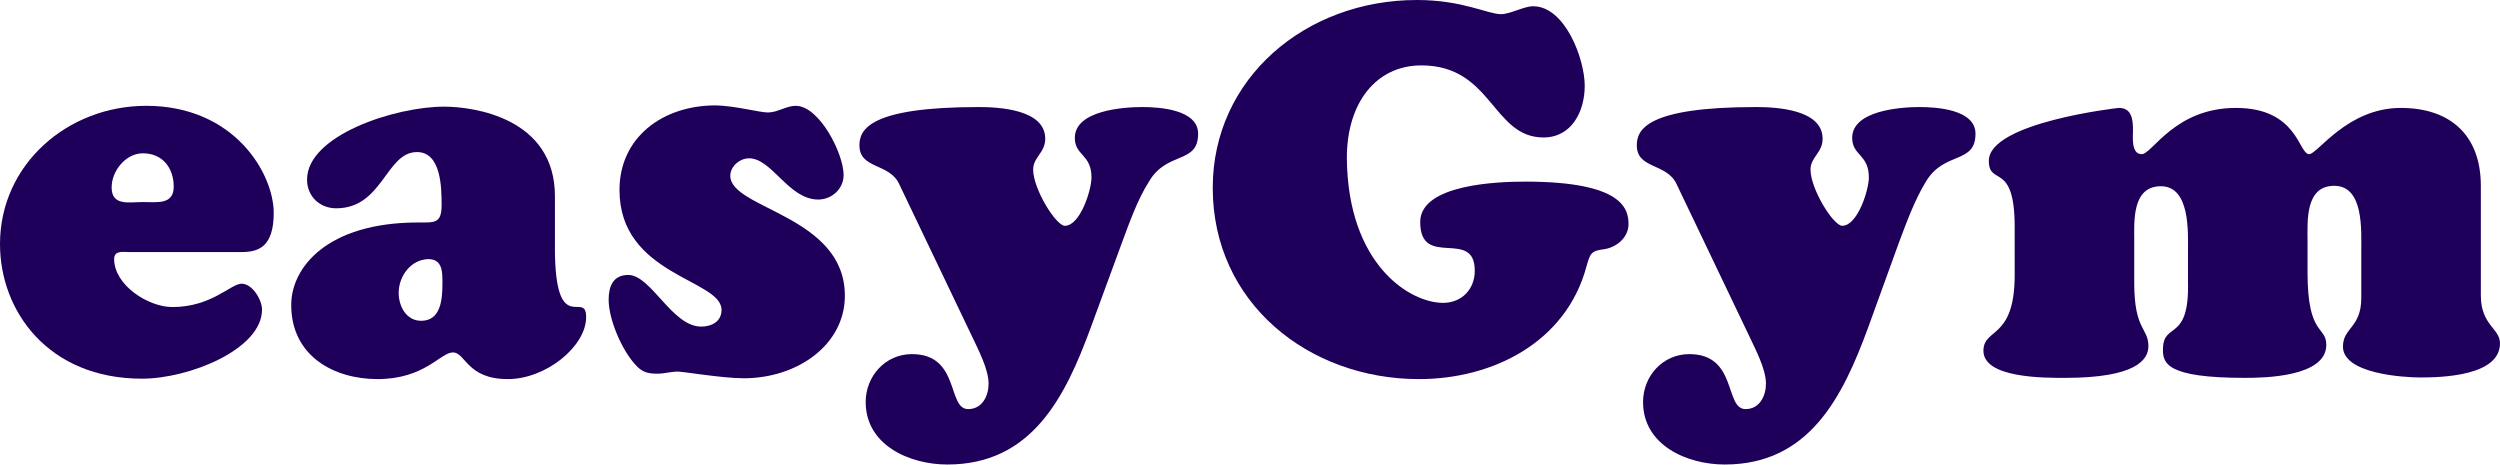 <?xml version="1.0" encoding="utf-8"?>
<!-- Generator: Adobe Illustrator 24.0.3, SVG Export Plug-In . SVG Version: 6.00 Build 0)  -->
<svg version="1.1" id="layer" xmlns="http://www.w3.org/2000/svg" xmlns:xlink="http://www.w3.org/1999/xlink" x="0px" y="0px"
	 width="150px" height="27.87px" viewBox="0 0 150 27.87" enable-background="new 0 0 150 27.87" xml:space="preserve">
<g>
	<path fill="#1E005A" d="M7.699,15.122c-0.35,0-0.85-0.1-0.85,0.425c0,1.55,2.025,2.875,3.499,2.875c2.35,0,3.499-1.4,4.149-1.4
		c0.65,0,1.225,0.975,1.225,1.55c0,2.4-4.399,4.149-7.199,4.149C2.9,22.721,0,18.672,0,14.648c0-4.799,4.074-8.299,8.774-8.299
		c5.299,0,7.649,4.074,7.649,6.424c0,2.05-0.925,2.35-1.925,2.35L7.699,15.122L7.699,15.122z M10.423,11.198c0-1.125-0.675-2-1.85-2
		c-1.025,0-1.875,1.05-1.875,2.05c0,1.125,1.05,0.875,1.875,0.875C9.423,12.123,10.423,12.298,10.423,11.198z"/>
	<path fill="#1E005A" d="M33.294,14.848c0,5.499,1.875,2.5,1.875,4.174c0,1.775-2.425,3.724-4.699,3.724
		c-2.475,0-2.525-1.6-3.299-1.6c-0.75,0-1.675,1.6-4.524,1.6c-2.6,0-5.174-1.375-5.174-4.449c0-2.225,2.125-4.949,7.624-4.949
		c0.975,0,1.4,0.075,1.4-1.05c0-1.025-0.025-3.174-1.475-3.174c-1.875,0-2.05,3.374-4.849,3.374c-1,0-1.75-0.725-1.75-1.725
		c0-2.65,5.274-4.374,8.224-4.374c1.775,0,6.649,0.675,6.649,5.374V14.848z M23.921,17.572c0,0.8,0.45,1.675,1.35,1.675
		c1.175,0,1.275-1.275,1.275-2.225c0-0.675,0.025-1.475-0.85-1.475C24.646,15.572,23.921,16.572,23.921,17.572z"/>
	<path fill="#1E005A" d="M46.067,6.749c0.6,0,1.1-0.4,1.675-0.4c1.425,0,2.875,2.875,2.875,4.149c0,0.85-0.725,1.475-1.525,1.475
		c-1.775,0-2.775-2.475-4.149-2.475c-0.55,0-1.125,0.475-1.125,1.05c0,2,6.874,2.375,6.874,7.199c0,2.925-2.825,4.949-6.074,4.949
		c-1.275,0-3.599-0.4-3.949-0.4c-0.425,0-0.8,0.125-1.225,0.125c-0.625,0-0.95-0.1-1.375-0.6c-0.775-0.875-1.55-2.65-1.55-3.849
		c0-0.8,0.275-1.475,1.175-1.475c1.375,0,2.625,3.099,4.374,3.099c0.625,0,1.225-0.3,1.225-1c0-1.85-6.124-2.05-6.124-7.199
		c0-3.124,2.55-5.074,5.774-5.074C44.118,6.349,45.592,6.749,46.067,6.749z"/>
	<path fill="#1E005A" d="M65.439,19.672c-1.525,4.149-3.524,8.199-8.599,8.199c-2.25,0-4.899-1.15-4.899-3.749
		c0-1.55,1.175-2.875,2.775-2.875c2.9,0,2.1,3.299,3.374,3.299c0.85,0,1.225-0.8,1.225-1.525c0-0.875-0.625-2.05-1-2.85
		l-4.374-9.148c-0.6-1.25-2.375-0.875-2.375-2.3c0-0.925,0.55-2.3,7.149-2.3c1.175,0,3.999,0.125,3.999,1.9
		c0,0.85-0.725,1.1-0.725,1.85c0,1.175,1.375,3.374,1.9,3.374c0.925,0,1.6-2.15,1.6-2.9c0-1.4-1-1.3-1-2.375
		c0-1.65,2.925-1.85,4.049-1.85c1.025,0,3.349,0.15,3.349,1.6c0,1.85-1.875,1.025-2.95,2.875c-0.7,1.1-1.175,2.475-1.625,3.674
		L65.439,19.672z"/>
	<path fill="#1E005A" d="M86.586,18.172c1.1,0,1.9-0.8,1.9-1.925c0-2.6-3.274-0.075-3.274-2.925c0-2.275,4.699-2.425,6.299-2.425
		c5.874,0,6.199,1.65,6.199,2.55c0,0.8-0.7,1.375-1.425,1.5c-0.825,0.1-0.875,0.25-1.1,1.05c-1.225,4.549-5.624,6.749-10.048,6.749
		c-6.624,0-12.373-4.574-12.373-11.473C72.763,4.699,78.337,0,85.011,0c2.75,0,4.249,0.85,5.049,0.85
		c0.55,0,1.375-0.475,1.925-0.475c1.925,0,3.099,3.174,3.099,4.774c0,1.525-0.775,3.099-2.475,3.099
		c-3.074,0-3.074-4.324-7.324-4.324c-2.725,0-4.474,2.25-4.474,5.549C80.862,15.872,84.586,18.172,86.586,18.172z"/>
	<path fill="#1E005A" d="M112.081,19.672c-1.525,4.149-3.524,8.199-8.599,8.199c-2.25,0-4.899-1.15-4.899-3.749
		c0-1.55,1.175-2.875,2.775-2.875c2.9,0,2.1,3.299,3.374,3.299c0.85,0,1.225-0.8,1.225-1.525c0-0.875-0.625-2.05-1-2.85
		l-4.374-9.148c-0.6-1.25-2.375-0.875-2.375-2.3c0-0.925,0.55-2.3,7.149-2.3c1.175,0,3.999,0.125,3.999,1.9
		c0,0.85-0.725,1.1-0.725,1.85c0,1.175,1.375,3.374,1.9,3.374c0.925,0,1.6-2.15,1.6-2.9c0-1.4-1-1.3-1-2.375
		c0-1.65,2.925-1.85,4.049-1.85c1.025,0,3.349,0.15,3.349,1.6c0,1.85-1.875,1.025-2.975,2.875c-0.675,1.1-1.175,2.475-1.625,3.674
		L112.081,19.672z"/>
	<path fill="#1E005A" d="M120.88,13.598c0-3.949-1.55-2.4-1.55-3.949c0-2.3,7.749-3.174,7.799-3.174c0.775,0,0.85,0.675,0.85,1.35
		c0,0.375-0.125,1.425,0.525,1.425c0.625,0,1.975-2.775,5.649-2.775c3.724,0,3.749,2.775,4.399,2.775c0.5,0,2.275-2.775,5.499-2.775
		c2.95,0,4.799,1.625,4.799,4.674v6.574c0,1.8,1.15,1.975,1.15,2.875c0,1.975-3.549,2.05-4.774,2.05
		c-1.025,0-4.649-0.225-4.649-1.85c0-1.15,1.1-1.125,1.1-2.925v-2.8c0-1.3,0.15-3.924-1.625-3.924c-1.75,0-1.6,2.125-1.6,3.274
		v1.925c0,3.849,1.125,3.174,1.125,4.349c0,1.925-3.749,1.975-4.874,1.975c-4.724,0-4.949-0.875-4.924-1.75
		c0.025-1.65,1.6-0.35,1.5-4.049v-1.775c0-1.125,0.15-3.924-1.625-3.924c-1.75,0-1.6,2.125-1.6,3.274v2.525
		c0,2.875,0.85,2.675,0.85,3.799c0,0.8-0.725,1.9-4.999,1.9c-1.225,0-4.899,0.025-4.899-1.625c0-1.4,1.875-0.65,1.875-4.549
		L120.88,13.598L120.88,13.598z"/>
</g>
</svg>
